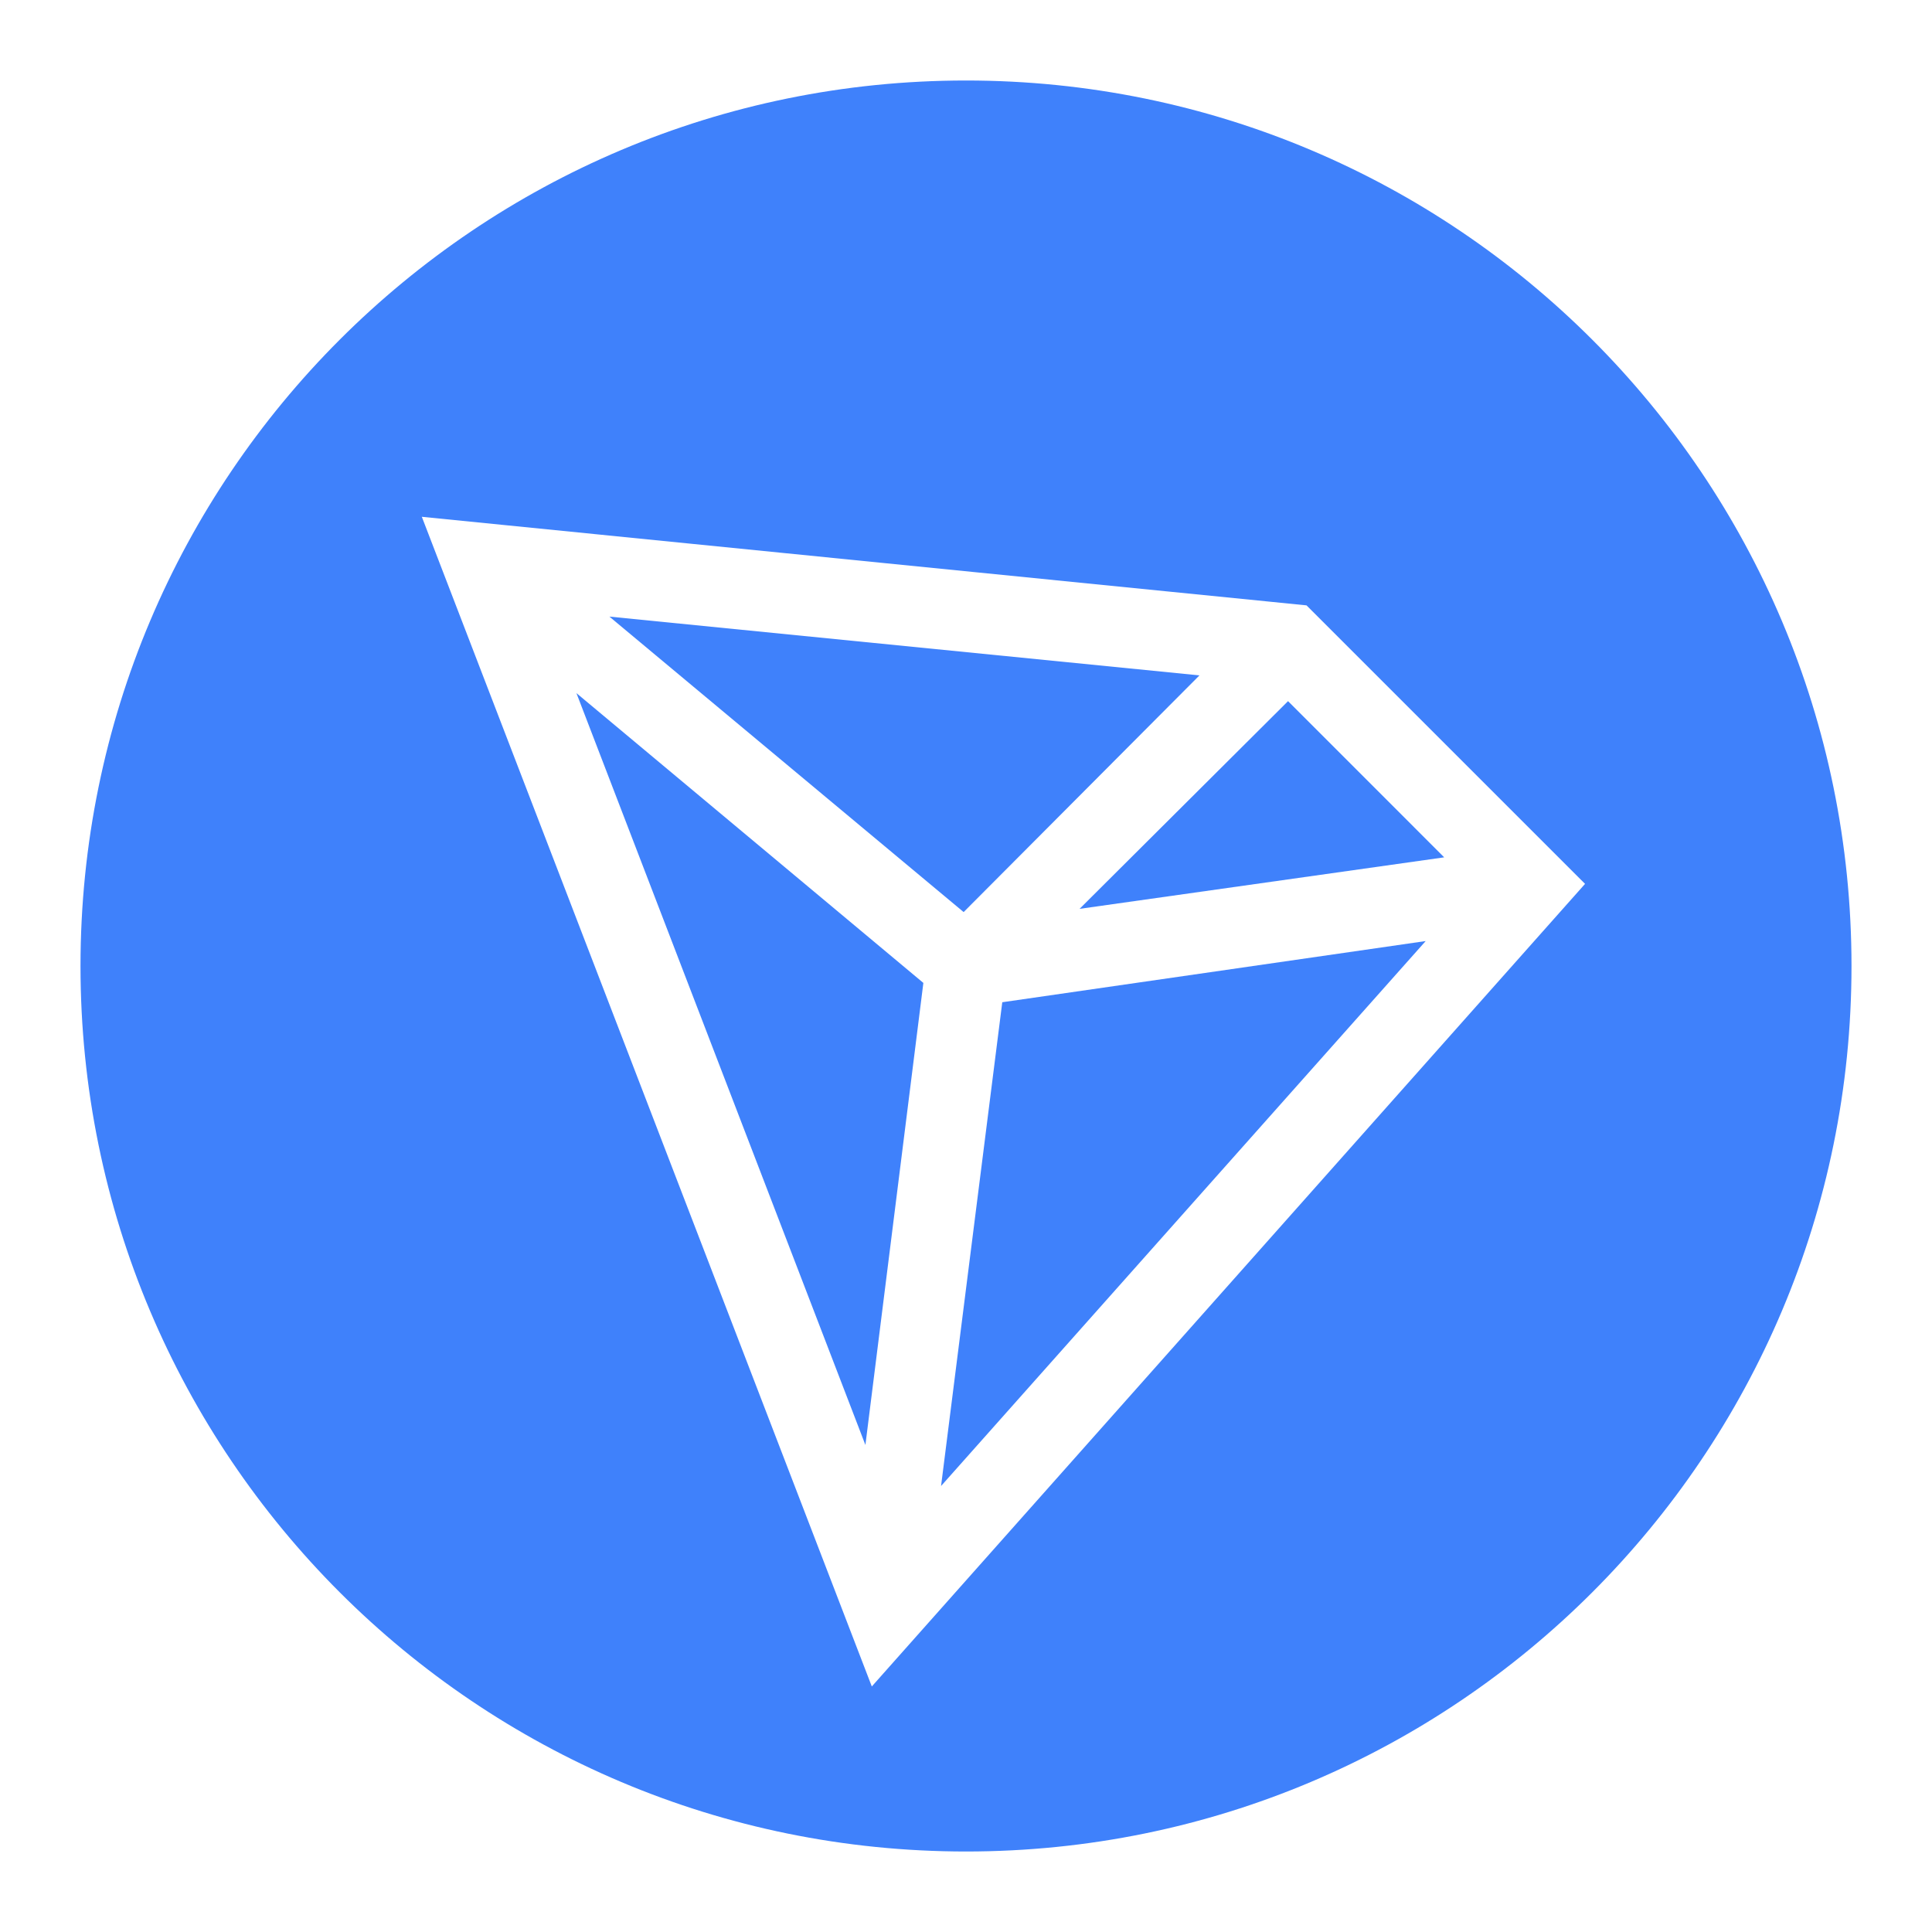 <svg width="45" height="45" viewBox="0 0 45 45" fill="none" xmlns="http://www.w3.org/2000/svg">
<path d="M20.157 33.656L21.507 22.894L13.426 16.144L20.157 33.656ZM27.938 15.731L14.194 14.362L22.445 21.244L27.938 15.731ZM21.919 34.612L33.207 21.919L23.345 23.344L21.919 34.612Z" fill="#3F81FB"/>
<path d="M22.5 1.875C11.1 1.875 1.875 11.1 1.875 22.5C1.875 33.9 11.1 43.125 22.5 43.125C33.9 43.125 43.125 33.9 43.125 22.5C43.125 11.1 33.9 1.875 22.5 1.875ZM20.306 39.281L9.825 12.037L30.431 14.1L36.919 20.587L20.306 39.281Z" fill="#3F81FB"/>
<path d="M25.145 21.169L33.638 19.969L30.001 16.331L25.145 21.169Z" fill="#3F81FB"/>
</svg>
